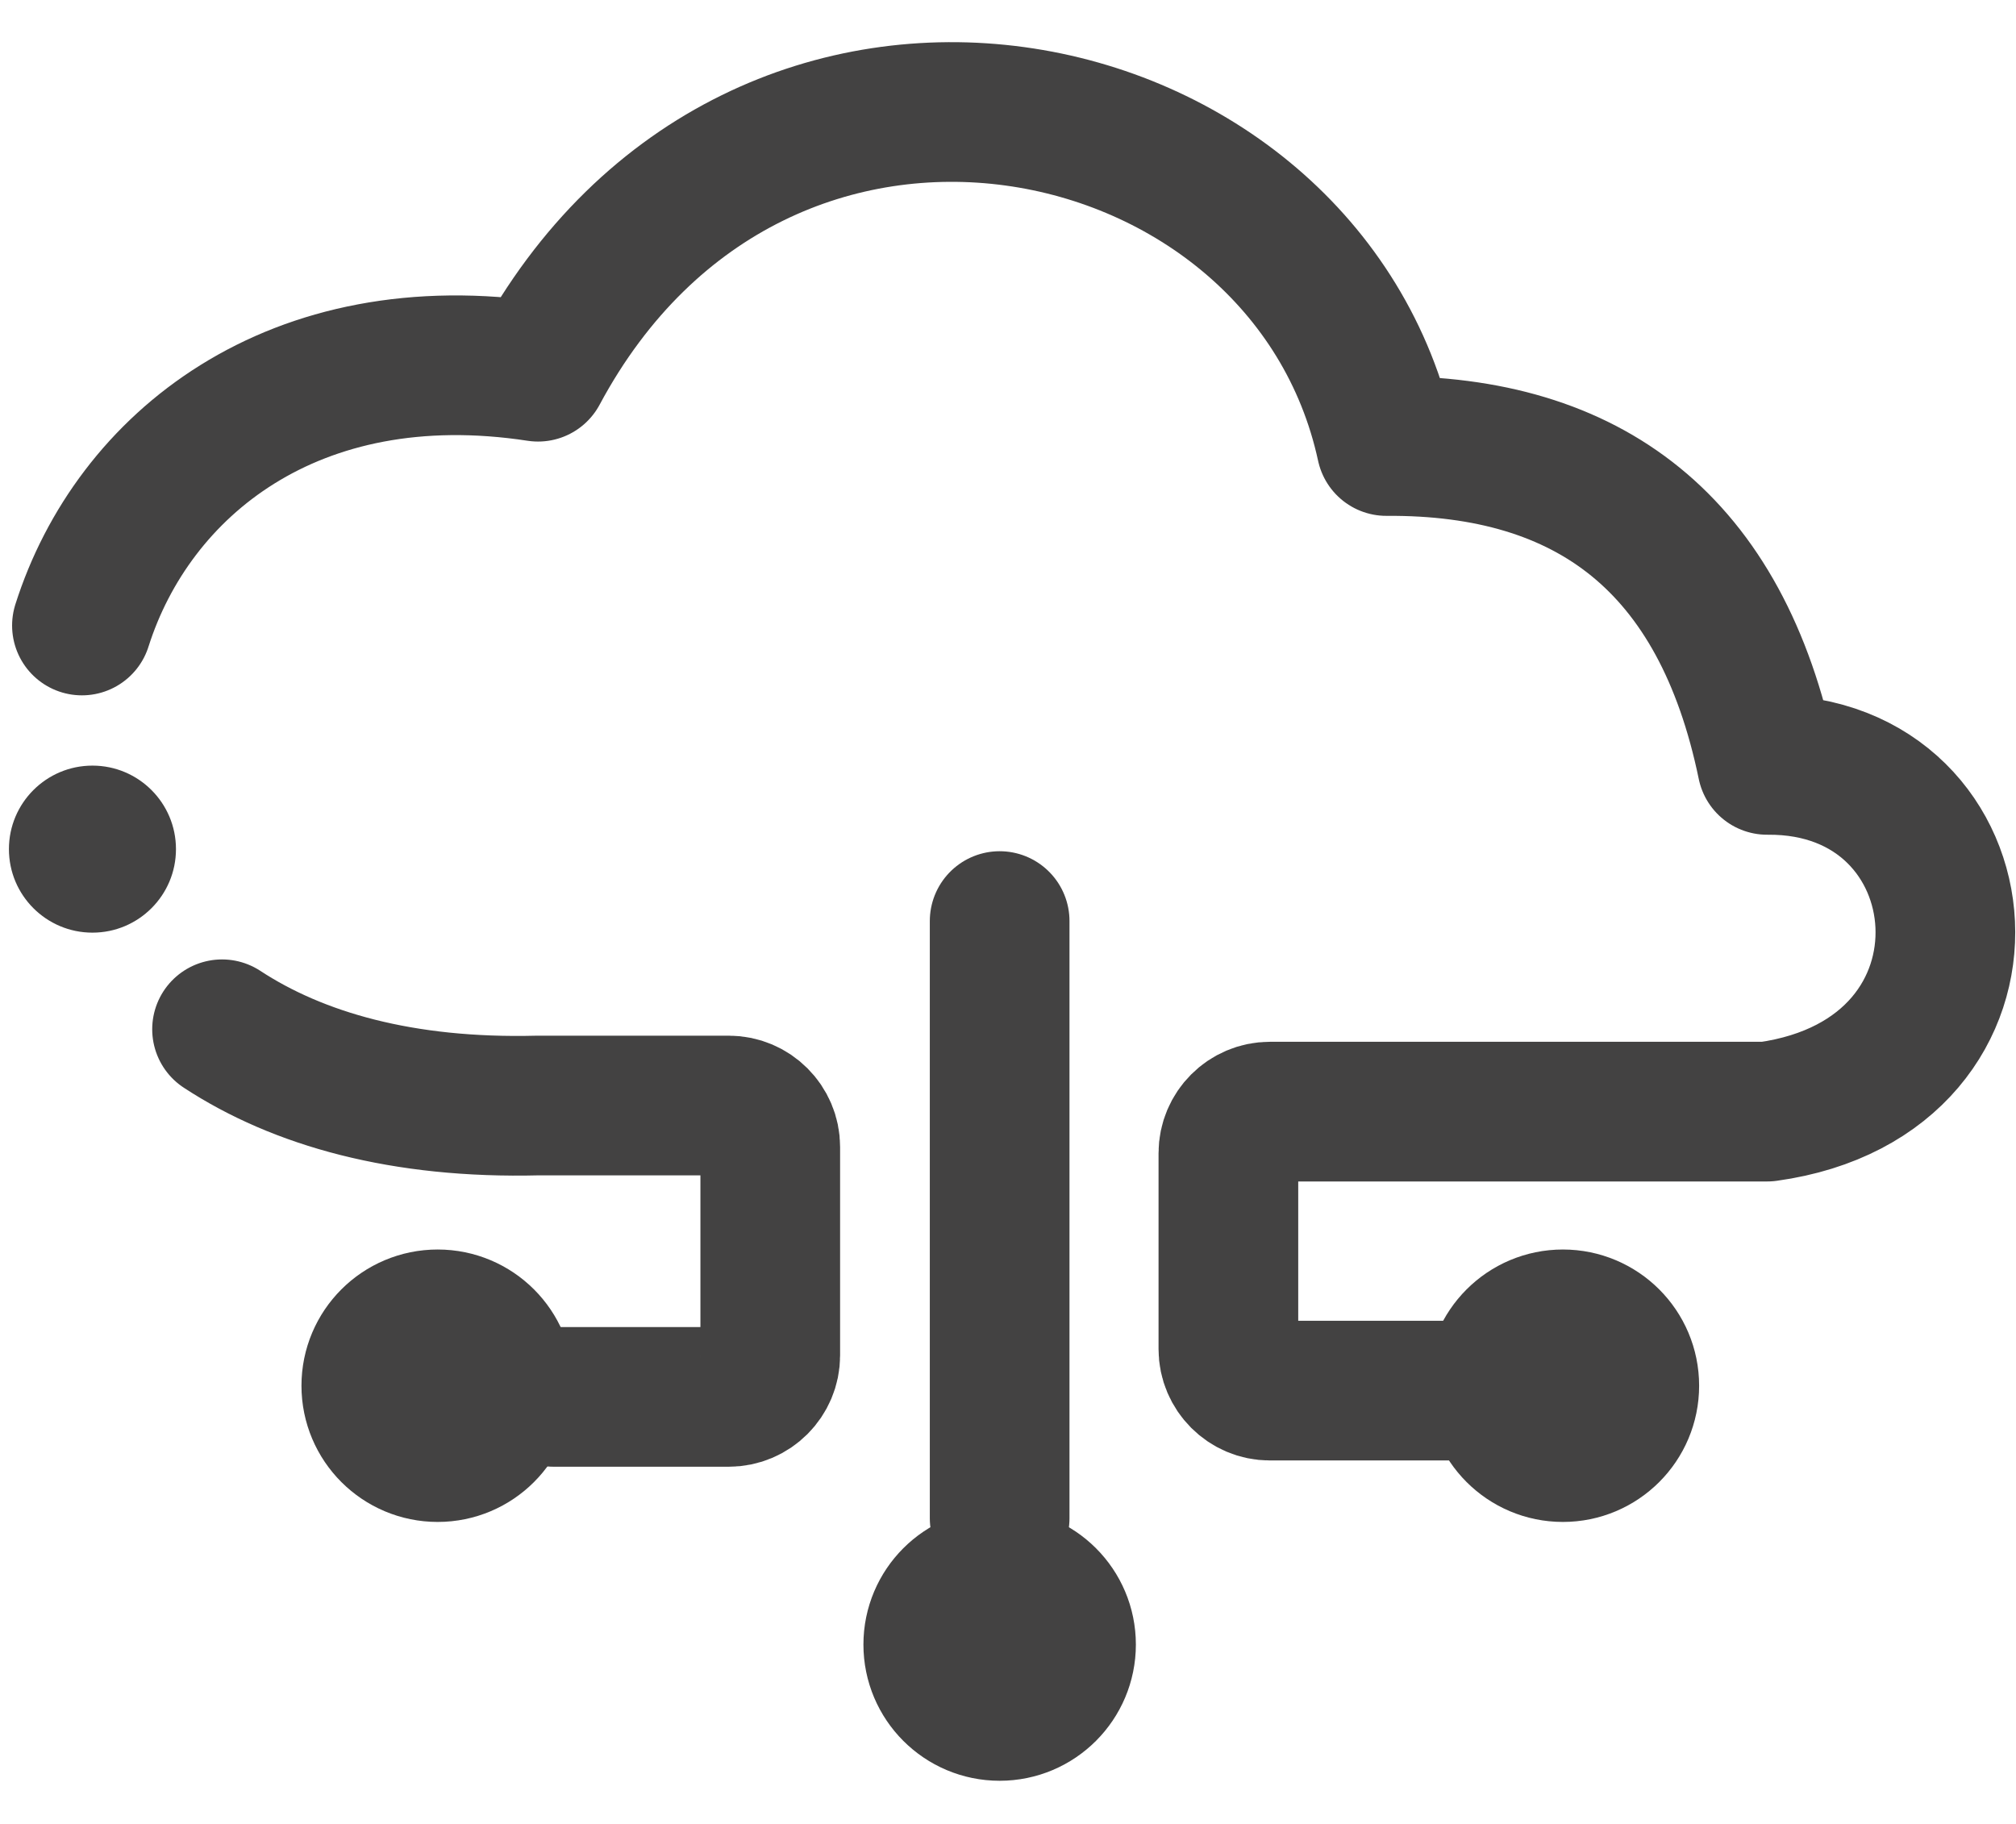 <?xml version="1.0" encoding="UTF-8"?>
<!DOCTYPE svg PUBLIC "-//W3C//DTD SVG 1.1//EN" "http://www.w3.org/Graphics/SVG/1.1/DTD/svg11.dtd">
<!-- Creator: CorelDRAW 2021.5 -->
<svg xmlns="http://www.w3.org/2000/svg" xml:space="preserve" width="100%" height="100%" version="1.1" style="shape-rendering:geometricPrecision; text-rendering:geometricPrecision; image-rendering:optimizeQuality; fill-rule:evenodd; clip-rule:evenodd"
viewBox="0 0 28 25.33"
 xmlns:xlink="http://www.w3.org/1999/xlink"
 xmlns:xodm="http://www.corel.com/coreldraw/odm/2003">
 <defs>
  <style type="text/css">
   <![CDATA[
    .str1 {stroke:#434242;stroke-width:1.764;stroke-miterlimit:22.926}
    .str0 {stroke:#434242;stroke-width:1.94;stroke-linecap:round;stroke-linejoin:round;stroke-miterlimit:22.926}
    .fil0 {fill:none}
    .fil1 {fill:#434242}
   ]]>
  </style>
 </defs>
 <g id="Layer_x0020_1">
  <rect class="fil0" x="-0.055" y="0.035" width="28" height="25.33"/>
  <circle class="fil1" cx="1.284" cy="11.794" r="1.16"/>
  <path class="fil0 str0" d="M20.243 19.315l-2.606 0c-0.317,0 -0.576,-0.259 -0.576,-0.576l0 -2.723c0,-0.317 0.259,-0.576 0.576,-0.576l6.907 0c3.512,-0.487 3.082,-4.845 0,-4.816 -0.636,-3.078 -2.474,-4.448 -5.289,-4.429 -1.11,-5.126 -8.723,-6.742 -11.782,-1.032 -3.395,-0.519 -5.626,1.291 -6.335,3.525m1.946 5.608c1.054,0.691 2.505,1.107 4.389,1.059l2.649 0c0.317,0 0.576,0.259 0.576,0.576l0 2.895c0,0.317 -0.259,0.576 -0.576,0.576l-2.434 0"/>
  <circle class="fil1 str1" cx="21.707" cy="19.247" r="1.01"/>
  <circle class="fil1 str1" cx="6.079" cy="19.247" r="1.01"/>
  <line class="fil0 str0" x1="13.884" y1="12.793" x2="13.884" y2= "21.087" />
  <circle class="fil1 str1" cx="13.884" cy="22.842" r="1.01"/>
 </g>
</svg>
